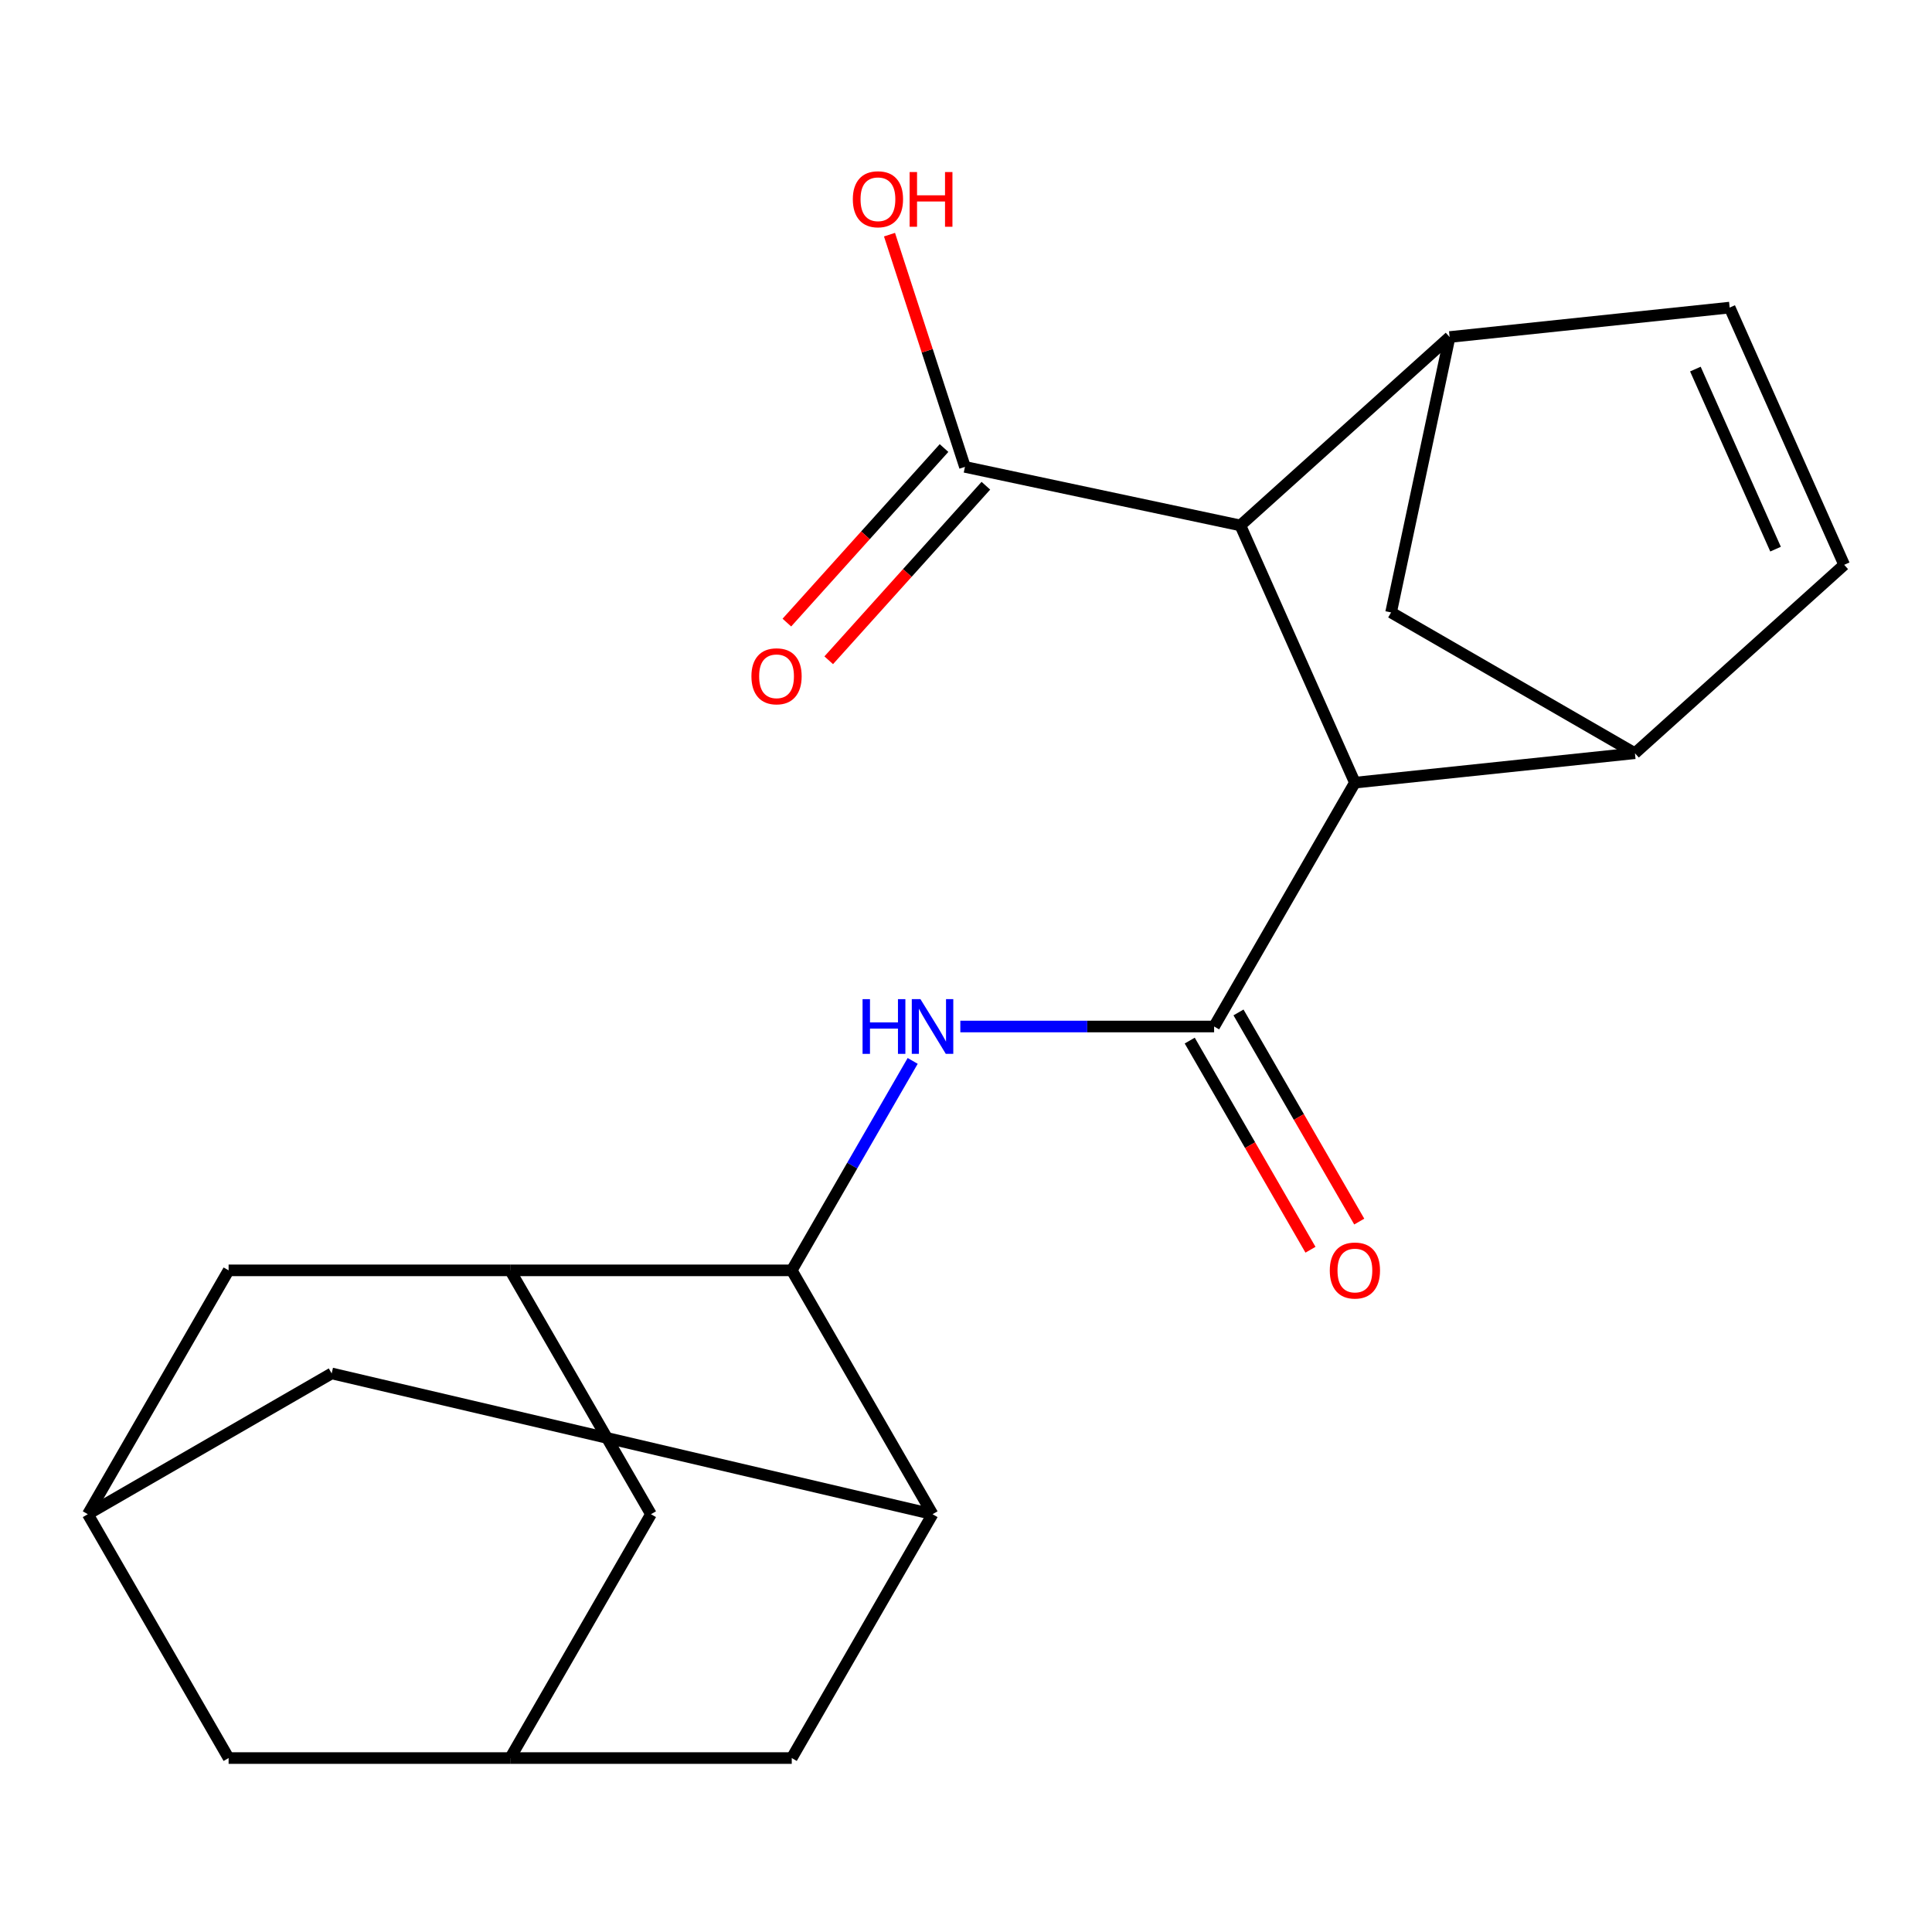 <?xml version='1.0' encoding='iso-8859-1'?>
<svg version='1.1' baseProfile='full'
              xmlns='http://www.w3.org/2000/svg'
                      xmlns:rdkit='http://www.rdkit.org/xml'
                      xmlns:xlink='http://www.w3.org/1999/xlink'
                  xml:space='preserve'
width='1000px' height='1000px' viewBox='0 0 1000 1000'>
<!-- END OF HEADER -->
<rect style='opacity:1.0;fill:#FFFFFF;stroke:none' width='1000' height='1000' x='0' y='0'> </rect>
<path class='bond-0' d='M 628.423,531.319 L 562.744,531.319' style='fill:none;fill-rule:evenodd;stroke:#000000;stroke-width:6px;stroke-linecap:butt;stroke-linejoin:miter;stroke-opacity:1' />
<path class='bond-0' d='M 562.744,531.319 L 497.065,531.319' style='fill:none;fill-rule:evenodd;stroke:#0000FF;stroke-width:6px;stroke-linecap:butt;stroke-linejoin:miter;stroke-opacity:1' />
<path class='bond-1' d='M 628.423,531.319 L 701.294,405.103' style='fill:none;fill-rule:evenodd;stroke:#000000;stroke-width:6px;stroke-linecap:butt;stroke-linejoin:miter;stroke-opacity:1' />
<path class='bond-18' d='M 615.801,538.606 L 647.051,592.733' style='fill:none;fill-rule:evenodd;stroke:#000000;stroke-width:6px;stroke-linecap:butt;stroke-linejoin:miter;stroke-opacity:1' />
<path class='bond-18' d='M 647.051,592.733 L 678.301,646.859' style='fill:none;fill-rule:evenodd;stroke:#FF0000;stroke-width:6px;stroke-linecap:butt;stroke-linejoin:miter;stroke-opacity:1' />
<path class='bond-18' d='M 641.045,524.032 L 672.295,578.158' style='fill:none;fill-rule:evenodd;stroke:#000000;stroke-width:6px;stroke-linecap:butt;stroke-linejoin:miter;stroke-opacity:1' />
<path class='bond-18' d='M 672.295,578.158 L 703.545,632.285' style='fill:none;fill-rule:evenodd;stroke:#FF0000;stroke-width:6px;stroke-linecap:butt;stroke-linejoin:miter;stroke-opacity:1' />
<path class='bond-2' d='M 472.402,549.123 L 441.106,603.329' style='fill:none;fill-rule:evenodd;stroke:#0000FF;stroke-width:6px;stroke-linecap:butt;stroke-linejoin:miter;stroke-opacity:1' />
<path class='bond-2' d='M 441.106,603.329 L 409.81,657.535' style='fill:none;fill-rule:evenodd;stroke:#000000;stroke-width:6px;stroke-linecap:butt;stroke-linejoin:miter;stroke-opacity:1' />
<path class='bond-3' d='M 701.294,405.103 L 846.238,389.868' style='fill:none;fill-rule:evenodd;stroke:#000000;stroke-width:6px;stroke-linecap:butt;stroke-linejoin:miter;stroke-opacity:1' />
<path class='bond-5' d='M 701.294,405.103 L 642.016,271.961' style='fill:none;fill-rule:evenodd;stroke:#000000;stroke-width:6px;stroke-linecap:butt;stroke-linejoin:miter;stroke-opacity:1' />
<path class='bond-6' d='M 409.81,657.535 L 482.681,783.752' style='fill:none;fill-rule:evenodd;stroke:#000000;stroke-width:6px;stroke-linecap:butt;stroke-linejoin:miter;stroke-opacity:1' />
<path class='bond-7' d='M 409.81,657.535 L 264.068,657.535' style='fill:none;fill-rule:evenodd;stroke:#000000;stroke-width:6px;stroke-linecap:butt;stroke-linejoin:miter;stroke-opacity:1' />
<path class='bond-9' d='M 846.238,389.868 L 954.545,292.348' style='fill:none;fill-rule:evenodd;stroke:#000000;stroke-width:6px;stroke-linecap:butt;stroke-linejoin:miter;stroke-opacity:1' />
<path class='bond-11' d='M 846.238,389.868 L 720.022,316.997' style='fill:none;fill-rule:evenodd;stroke:#000000;stroke-width:6px;stroke-linecap:butt;stroke-linejoin:miter;stroke-opacity:1' />
<path class='bond-4' d='M 750.323,174.44 L 642.016,271.961' style='fill:none;fill-rule:evenodd;stroke:#000000;stroke-width:6px;stroke-linecap:butt;stroke-linejoin:miter;stroke-opacity:1' />
<path class='bond-8' d='M 750.323,174.44 L 895.267,159.206' style='fill:none;fill-rule:evenodd;stroke:#000000;stroke-width:6px;stroke-linecap:butt;stroke-linejoin:miter;stroke-opacity:1' />
<path class='bond-22' d='M 750.323,174.44 L 720.022,316.997' style='fill:none;fill-rule:evenodd;stroke:#000000;stroke-width:6px;stroke-linecap:butt;stroke-linejoin:miter;stroke-opacity:1' />
<path class='bond-10' d='M 642.016,271.961 L 499.458,241.659' style='fill:none;fill-rule:evenodd;stroke:#000000;stroke-width:6px;stroke-linecap:butt;stroke-linejoin:miter;stroke-opacity:1' />
<path class='bond-16' d='M 482.681,783.752 L 409.81,909.968' style='fill:none;fill-rule:evenodd;stroke:#000000;stroke-width:6px;stroke-linecap:butt;stroke-linejoin:miter;stroke-opacity:1' />
<path class='bond-17' d='M 482.681,783.752 L 171.671,710.881' style='fill:none;fill-rule:evenodd;stroke:#000000;stroke-width:6px;stroke-linecap:butt;stroke-linejoin:miter;stroke-opacity:1' />
<path class='bond-14' d='M 264.068,657.535 L 336.939,783.752' style='fill:none;fill-rule:evenodd;stroke:#000000;stroke-width:6px;stroke-linecap:butt;stroke-linejoin:miter;stroke-opacity:1' />
<path class='bond-15' d='M 264.068,657.535 L 118.326,657.535' style='fill:none;fill-rule:evenodd;stroke:#000000;stroke-width:6px;stroke-linecap:butt;stroke-linejoin:miter;stroke-opacity:1' />
<path class='bond-23' d='M 895.267,159.206 L 954.545,292.348' style='fill:none;fill-rule:evenodd;stroke:#000000;stroke-width:6px;stroke-linecap:butt;stroke-linejoin:miter;stroke-opacity:1' />
<path class='bond-23' d='M 877.53,191.033 L 919.025,284.232' style='fill:none;fill-rule:evenodd;stroke:#000000;stroke-width:6px;stroke-linecap:butt;stroke-linejoin:miter;stroke-opacity:1' />
<path class='bond-19' d='M 488.627,231.907 L 447.954,277.079' style='fill:none;fill-rule:evenodd;stroke:#000000;stroke-width:6px;stroke-linecap:butt;stroke-linejoin:miter;stroke-opacity:1' />
<path class='bond-19' d='M 447.954,277.079 L 407.281,322.251' style='fill:none;fill-rule:evenodd;stroke:#FF0000;stroke-width:6px;stroke-linecap:butt;stroke-linejoin:miter;stroke-opacity:1' />
<path class='bond-19' d='M 510.289,251.411 L 469.616,296.583' style='fill:none;fill-rule:evenodd;stroke:#000000;stroke-width:6px;stroke-linecap:butt;stroke-linejoin:miter;stroke-opacity:1' />
<path class='bond-19' d='M 469.616,296.583 L 428.943,341.755' style='fill:none;fill-rule:evenodd;stroke:#FF0000;stroke-width:6px;stroke-linecap:butt;stroke-linejoin:miter;stroke-opacity:1' />
<path class='bond-21' d='M 499.458,241.659 L 479.93,181.556' style='fill:none;fill-rule:evenodd;stroke:#000000;stroke-width:6px;stroke-linecap:butt;stroke-linejoin:miter;stroke-opacity:1' />
<path class='bond-21' d='M 479.93,181.556 L 460.401,121.454' style='fill:none;fill-rule:evenodd;stroke:#FF0000;stroke-width:6px;stroke-linecap:butt;stroke-linejoin:miter;stroke-opacity:1' />
<path class='bond-12' d='M 45.455,783.752 L 118.326,657.535' style='fill:none;fill-rule:evenodd;stroke:#000000;stroke-width:6px;stroke-linecap:butt;stroke-linejoin:miter;stroke-opacity:1' />
<path class='bond-20' d='M 45.455,783.752 L 118.326,909.968' style='fill:none;fill-rule:evenodd;stroke:#000000;stroke-width:6px;stroke-linecap:butt;stroke-linejoin:miter;stroke-opacity:1' />
<path class='bond-24' d='M 45.455,783.752 L 171.671,710.881' style='fill:none;fill-rule:evenodd;stroke:#000000;stroke-width:6px;stroke-linecap:butt;stroke-linejoin:miter;stroke-opacity:1' />
<path class='bond-13' d='M 264.068,909.968 L 336.939,783.752' style='fill:none;fill-rule:evenodd;stroke:#000000;stroke-width:6px;stroke-linecap:butt;stroke-linejoin:miter;stroke-opacity:1' />
<path class='bond-25' d='M 264.068,909.968 L 409.81,909.968' style='fill:none;fill-rule:evenodd;stroke:#000000;stroke-width:6px;stroke-linecap:butt;stroke-linejoin:miter;stroke-opacity:1' />
<path class='bond-26' d='M 264.068,909.968 L 118.326,909.968' style='fill:none;fill-rule:evenodd;stroke:#000000;stroke-width:6px;stroke-linecap:butt;stroke-linejoin:miter;stroke-opacity:1' />
<path  class='atom-1' d='M 446.461 517.159
L 450.301 517.159
L 450.301 529.199
L 464.781 529.199
L 464.781 517.159
L 468.621 517.159
L 468.621 545.479
L 464.781 545.479
L 464.781 532.399
L 450.301 532.399
L 450.301 545.479
L 446.461 545.479
L 446.461 517.159
' fill='#0000FF'/>
<path  class='atom-1' d='M 476.421 517.159
L 485.701 532.159
Q 486.621 533.639, 488.101 536.319
Q 489.581 538.999, 489.661 539.159
L 489.661 517.159
L 493.421 517.159
L 493.421 545.479
L 489.541 545.479
L 479.581 529.079
Q 478.421 527.159, 477.181 524.959
Q 475.981 522.759, 475.621 522.079
L 475.621 545.479
L 471.941 545.479
L 471.941 517.159
L 476.421 517.159
' fill='#0000FF'/>
<path  class='atom-19' d='M 688.294 657.615
Q 688.294 650.815, 691.654 647.015
Q 695.014 643.215, 701.294 643.215
Q 707.574 643.215, 710.934 647.015
Q 714.294 650.815, 714.294 657.615
Q 714.294 664.495, 710.894 668.415
Q 707.494 672.295, 701.294 672.295
Q 695.054 672.295, 691.654 668.415
Q 688.294 664.535, 688.294 657.615
M 701.294 669.095
Q 705.614 669.095, 707.934 666.215
Q 710.294 663.295, 710.294 657.615
Q 710.294 652.055, 707.934 649.255
Q 705.614 646.415, 701.294 646.415
Q 696.974 646.415, 694.614 649.215
Q 692.294 652.015, 692.294 657.615
Q 692.294 663.335, 694.614 666.215
Q 696.974 669.095, 701.294 669.095
' fill='#FF0000'/>
<path  class='atom-20' d='M 388.938 350.047
Q 388.938 343.247, 392.298 339.447
Q 395.658 335.647, 401.938 335.647
Q 408.218 335.647, 411.578 339.447
Q 414.938 343.247, 414.938 350.047
Q 414.938 356.927, 411.538 360.847
Q 408.138 364.727, 401.938 364.727
Q 395.698 364.727, 392.298 360.847
Q 388.938 356.967, 388.938 350.047
M 401.938 361.527
Q 406.258 361.527, 408.578 358.647
Q 410.938 355.727, 410.938 350.047
Q 410.938 344.487, 408.578 341.687
Q 406.258 338.847, 401.938 338.847
Q 397.618 338.847, 395.258 341.647
Q 392.938 344.447, 392.938 350.047
Q 392.938 355.767, 395.258 358.647
Q 397.618 361.527, 401.938 361.527
' fill='#FF0000'/>
<path  class='atom-22' d='M 441.421 103.13
Q 441.421 96.33, 444.781 92.53
Q 448.141 88.73, 454.421 88.73
Q 460.701 88.73, 464.061 92.53
Q 467.421 96.33, 467.421 103.13
Q 467.421 110.01, 464.021 113.93
Q 460.621 117.81, 454.421 117.81
Q 448.181 117.81, 444.781 113.93
Q 441.421 110.05, 441.421 103.13
M 454.421 114.61
Q 458.741 114.61, 461.061 111.73
Q 463.421 108.81, 463.421 103.13
Q 463.421 97.57, 461.061 94.77
Q 458.741 91.93, 454.421 91.93
Q 450.101 91.93, 447.741 94.73
Q 445.421 97.53, 445.421 103.13
Q 445.421 108.85, 447.741 111.73
Q 450.101 114.61, 454.421 114.61
' fill='#FF0000'/>
<path  class='atom-22' d='M 470.821 89.05
L 474.661 89.05
L 474.661 101.09
L 489.141 101.09
L 489.141 89.05
L 492.981 89.05
L 492.981 117.37
L 489.141 117.37
L 489.141 104.29
L 474.661 104.29
L 474.661 117.37
L 470.821 117.37
L 470.821 89.05
' fill='#FF0000'/>
</svg>

